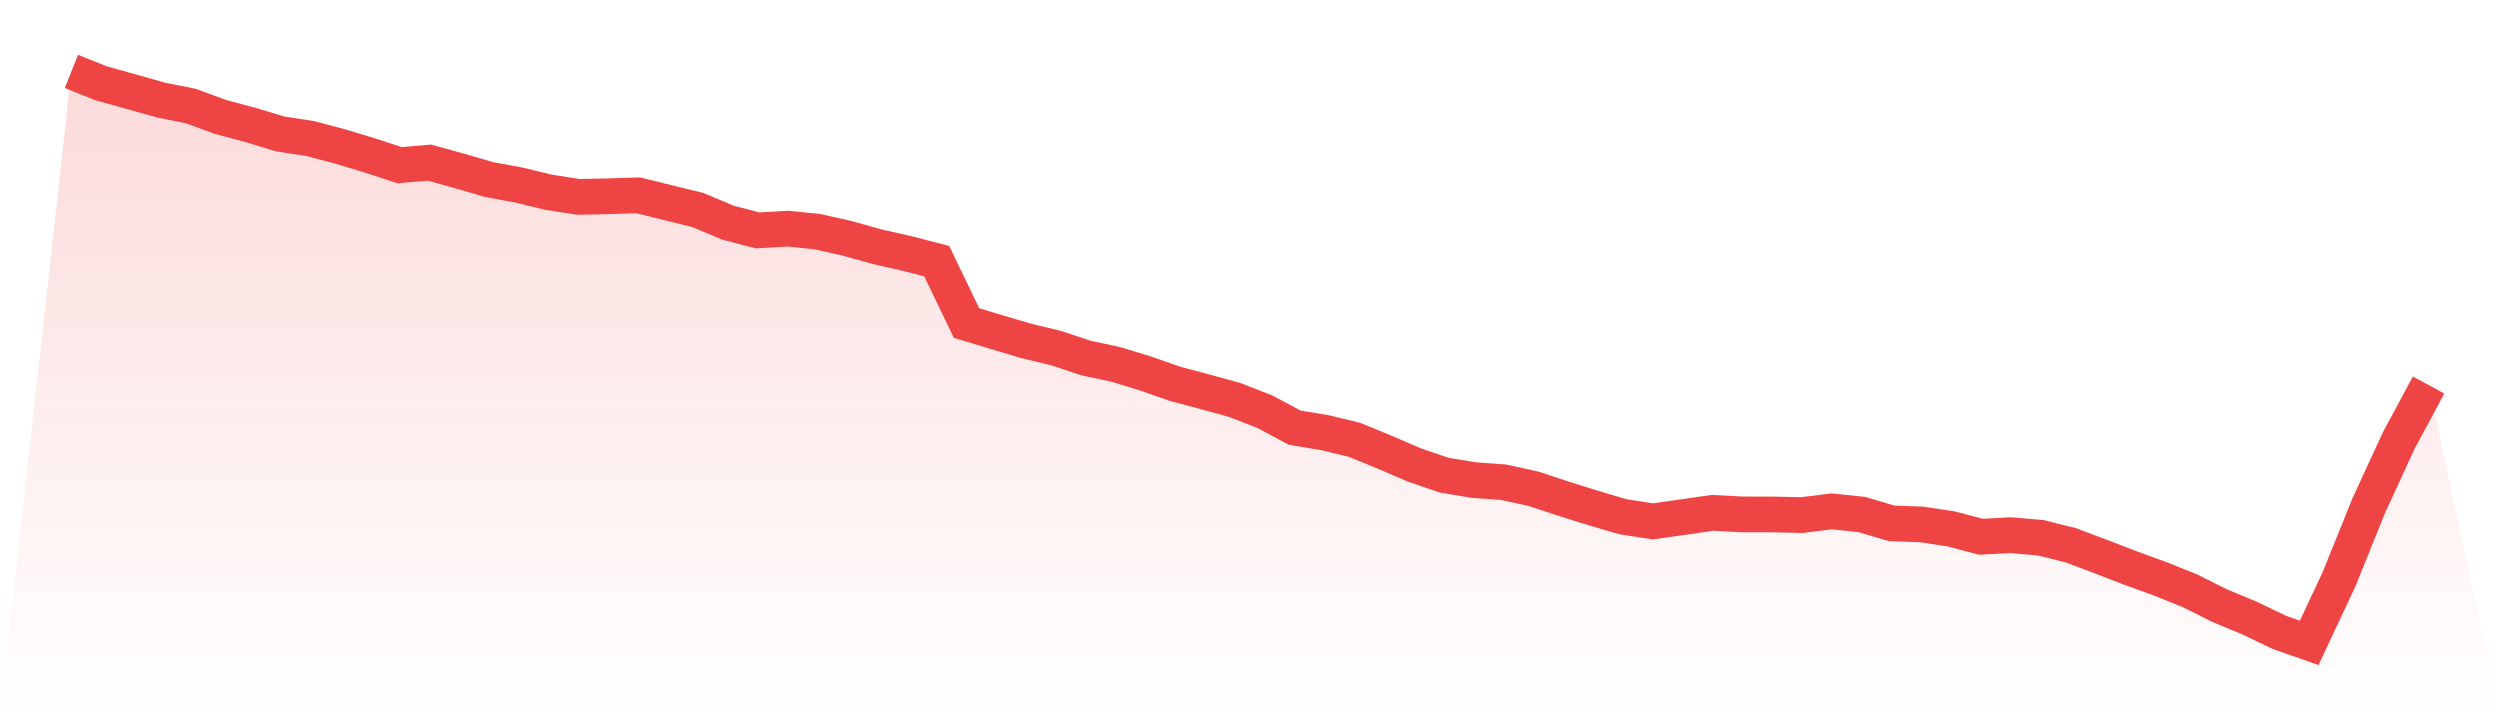 <svg viewBox="0 0 140 40" xmlns="http://www.w3.org/2000/svg">
<defs>
<linearGradient id="gradient" x1="0" x2="0" y1="0" y2="1">
<stop offset="0%" stop-color="#ef4444" stop-opacity="0.2"/>
<stop offset="100%" stop-color="#ef4444" stop-opacity="0"/>
</linearGradient>
</defs>
<path d="M4,4 L4,4 L5.671,4.667 L7.342,5.134 L9.013,5.604 L10.684,5.938 L12.354,6.551 L14.025,6.997 L15.696,7.503 L17.367,7.758 L19.038,8.201 L20.709,8.705 L22.38,9.25 L24.051,9.107 L25.722,9.57 L27.392,10.056 L29.063,10.365 L30.734,10.77 L32.405,11.028 L34.076,10.989 L35.747,10.94 L37.418,11.354 L39.089,11.763 L40.759,12.469 L42.43,12.902 L44.101,12.804 L45.772,12.972 L47.443,13.347 L49.114,13.815 L50.785,14.194 L52.456,14.625 L54.127,18.092 L55.797,18.595 L57.468,19.092 L59.139,19.493 L60.81,20.049 L62.481,20.406 L64.152,20.917 L65.823,21.5 L67.494,21.945 L69.165,22.405 L70.835,23.058 L72.506,23.95 L74.177,24.226 L75.848,24.628 L77.519,25.314 L79.19,26.034 L80.861,26.606 L82.532,26.884 L84.203,27.006 L85.873,27.371 L87.544,27.923 L89.215,28.446 L90.886,28.938 L92.557,29.196 L94.228,28.96 L95.899,28.719 L97.57,28.807 L99.24,28.809 L100.911,28.844 L102.582,28.636 L104.253,28.81 L105.924,29.308 L107.595,29.367 L109.266,29.62 L110.937,30.058 L112.608,29.968 L114.278,30.114 L115.949,30.531 L117.62,31.159 L119.291,31.803 L120.962,32.41 L122.633,33.082 L124.304,33.919 L125.975,34.612 L127.646,35.413 L129.316,36 L130.987,32.434 L132.658,28.296 L134.329,24.671 L136,21.561 L140,40 L0,40 z" fill="url(#gradient)"/>
<path d="M4,4 L4,4 L5.671,4.667 L7.342,5.134 L9.013,5.604 L10.684,5.938 L12.354,6.551 L14.025,6.997 L15.696,7.503 L17.367,7.758 L19.038,8.201 L20.709,8.705 L22.38,9.25 L24.051,9.107 L25.722,9.57 L27.392,10.056 L29.063,10.365 L30.734,10.77 L32.405,11.028 L34.076,10.989 L35.747,10.94 L37.418,11.354 L39.089,11.763 L40.759,12.469 L42.43,12.902 L44.101,12.804 L45.772,12.972 L47.443,13.347 L49.114,13.815 L50.785,14.194 L52.456,14.625 L54.127,18.092 L55.797,18.595 L57.468,19.092 L59.139,19.493 L60.81,20.049 L62.481,20.406 L64.152,20.917 L65.823,21.5 L67.494,21.945 L69.165,22.405 L70.835,23.058 L72.506,23.95 L74.177,24.226 L75.848,24.628 L77.519,25.314 L79.19,26.034 L80.861,26.606 L82.532,26.884 L84.203,27.006 L85.873,27.371 L87.544,27.923 L89.215,28.446 L90.886,28.938 L92.557,29.196 L94.228,28.96 L95.899,28.719 L97.57,28.807 L99.24,28.809 L100.911,28.844 L102.582,28.636 L104.253,28.81 L105.924,29.308 L107.595,29.367 L109.266,29.62 L110.937,30.058 L112.608,29.968 L114.278,30.114 L115.949,30.531 L117.62,31.159 L119.291,31.803 L120.962,32.41 L122.633,33.082 L124.304,33.919 L125.975,34.612 L127.646,35.413 L129.316,36 L130.987,32.434 L132.658,28.296 L134.329,24.671 L136,21.561" fill="none" stroke="#ef4444" stroke-width="2"/>
</svg>